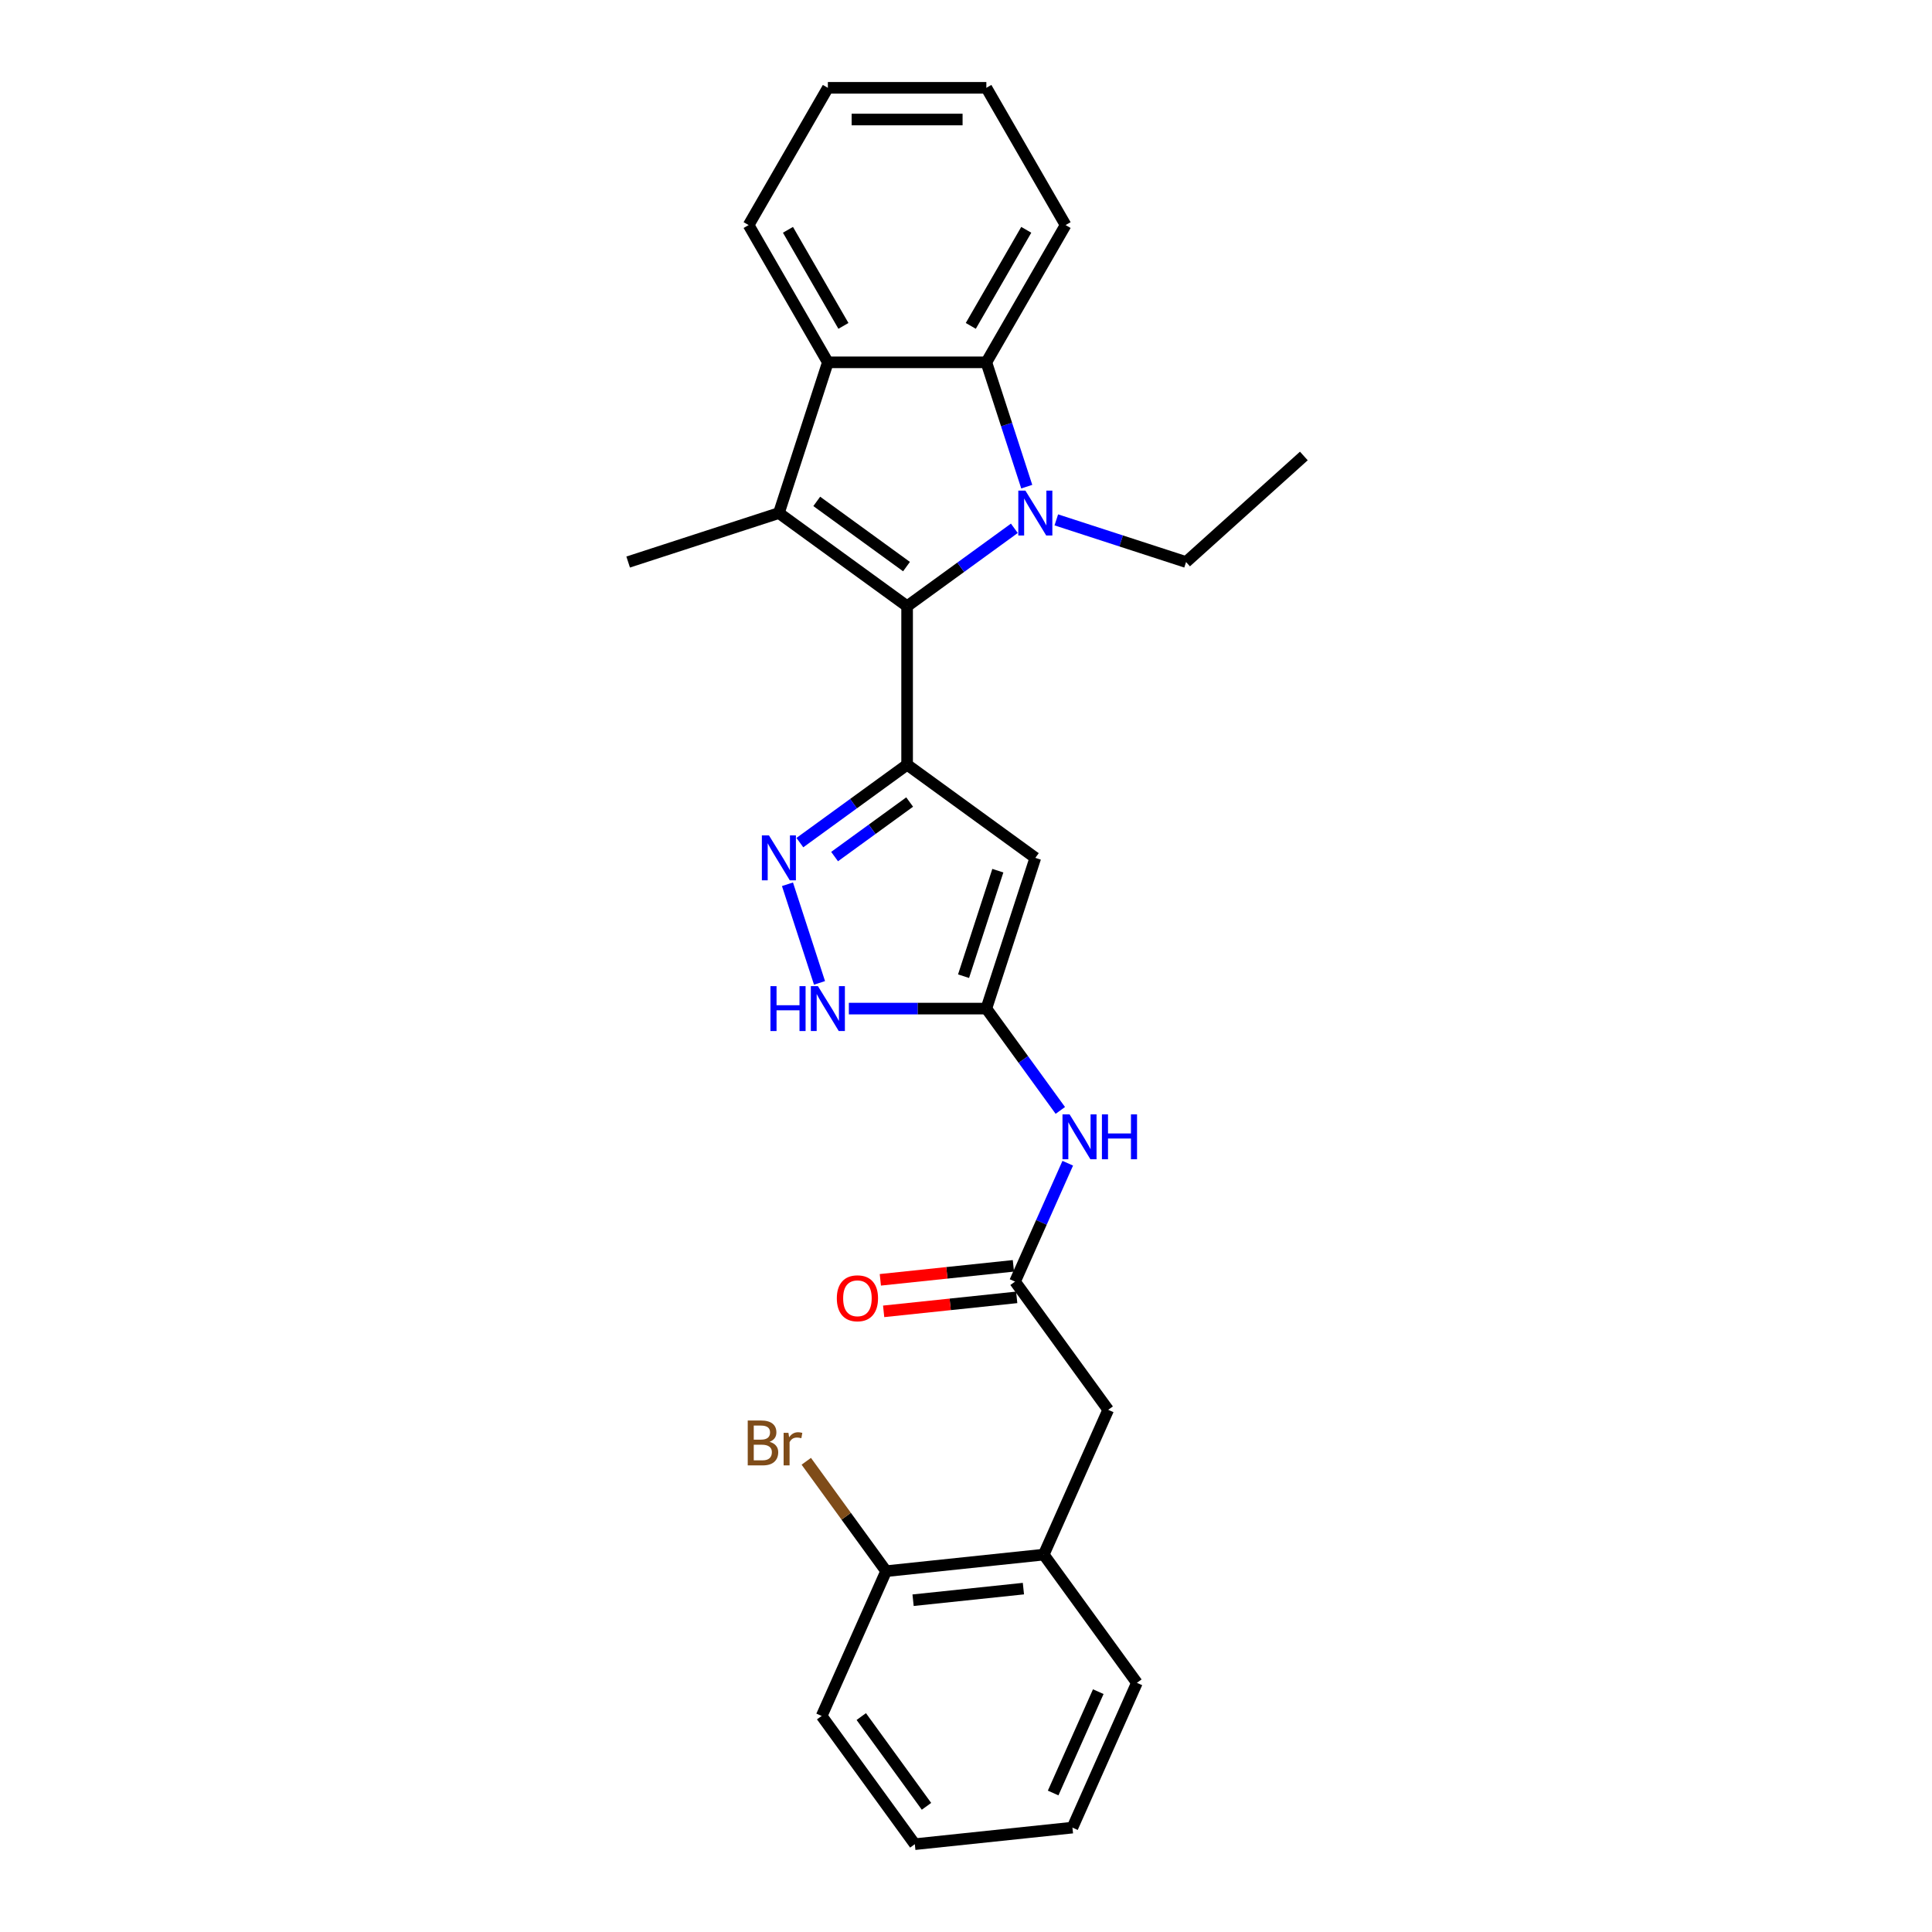 <?xml version='1.0' encoding='iso-8859-1'?>
<svg version='1.1' baseProfile='full'
              xmlns='http://www.w3.org/2000/svg'
                      xmlns:rdkit='http://www.rdkit.org/xml'
                      xmlns:xlink='http://www.w3.org/1999/xlink'
                  xml:space='preserve'
width='1000px' height='1000px' viewBox='0 0 1000 1000'>
<!-- END OF HEADER -->
<rect style='opacity:1.0;fill:#FFFFFF;stroke:none' width='1000' height='1000' x='0' y='0'> </rect>
<path class='bond-0' d='M 469.519,313.777 L 497.271,293.614' style='fill:none;fill-rule:evenodd;stroke:#000000;stroke-width:6px;stroke-linecap:butt;stroke-linejoin:miter;stroke-opacity:1' />
<path class='bond-0' d='M 497.271,293.614 L 525.024,273.45' style='fill:none;fill-rule:evenodd;stroke:#0000FF;stroke-width:6px;stroke-linecap:butt;stroke-linejoin:miter;stroke-opacity:1' />
<path class='bond-1' d='M 469.519,313.777 L 469.519,395.811' style='fill:none;fill-rule:evenodd;stroke:#000000;stroke-width:6px;stroke-linecap:butt;stroke-linejoin:miter;stroke-opacity:1' />
<path class='bond-2' d='M 469.519,313.777 L 403.152,265.559' style='fill:none;fill-rule:evenodd;stroke:#000000;stroke-width:6px;stroke-linecap:butt;stroke-linejoin:miter;stroke-opacity:1' />
<path class='bond-2' d='M 469.207,293.271 L 422.751,259.519' style='fill:none;fill-rule:evenodd;stroke:#000000;stroke-width:6px;stroke-linecap:butt;stroke-linejoin:miter;stroke-opacity:1' />
<path class='bond-5' d='M 531.444,251.892 L 520.99,219.717' style='fill:none;fill-rule:evenodd;stroke:#0000FF;stroke-width:6px;stroke-linecap:butt;stroke-linejoin:miter;stroke-opacity:1' />
<path class='bond-5' d='M 520.99,219.717 L 510.535,187.541' style='fill:none;fill-rule:evenodd;stroke:#000000;stroke-width:6px;stroke-linecap:butt;stroke-linejoin:miter;stroke-opacity:1' />
<path class='bond-15' d='M 546.746,269.088 L 580.325,279.999' style='fill:none;fill-rule:evenodd;stroke:#0000FF;stroke-width:6px;stroke-linecap:butt;stroke-linejoin:miter;stroke-opacity:1' />
<path class='bond-15' d='M 580.325,279.999 L 613.904,290.909' style='fill:none;fill-rule:evenodd;stroke:#000000;stroke-width:6px;stroke-linecap:butt;stroke-linejoin:miter;stroke-opacity:1' />
<path class='bond-3' d='M 469.519,395.811 L 535.885,444.029' style='fill:none;fill-rule:evenodd;stroke:#000000;stroke-width:6px;stroke-linecap:butt;stroke-linejoin:miter;stroke-opacity:1' />
<path class='bond-4' d='M 469.519,395.811 L 441.766,415.974' style='fill:none;fill-rule:evenodd;stroke:#000000;stroke-width:6px;stroke-linecap:butt;stroke-linejoin:miter;stroke-opacity:1' />
<path class='bond-4' d='M 441.766,415.974 L 414.013,436.138' style='fill:none;fill-rule:evenodd;stroke:#0000FF;stroke-width:6px;stroke-linecap:butt;stroke-linejoin:miter;stroke-opacity:1' />
<path class='bond-4' d='M 470.836,415.133 L 451.41,429.247' style='fill:none;fill-rule:evenodd;stroke:#000000;stroke-width:6px;stroke-linecap:butt;stroke-linejoin:miter;stroke-opacity:1' />
<path class='bond-4' d='M 451.41,429.247 L 431.983,443.362' style='fill:none;fill-rule:evenodd;stroke:#0000FF;stroke-width:6px;stroke-linecap:butt;stroke-linejoin:miter;stroke-opacity:1' />
<path class='bond-7' d='M 403.152,265.559 L 428.502,187.541' style='fill:none;fill-rule:evenodd;stroke:#000000;stroke-width:6px;stroke-linecap:butt;stroke-linejoin:miter;stroke-opacity:1' />
<path class='bond-16' d='M 403.152,265.559 L 325.134,290.909' style='fill:none;fill-rule:evenodd;stroke:#000000;stroke-width:6px;stroke-linecap:butt;stroke-linejoin:miter;stroke-opacity:1' />
<path class='bond-6' d='M 535.885,444.029 L 510.535,522.047' style='fill:none;fill-rule:evenodd;stroke:#000000;stroke-width:6px;stroke-linecap:butt;stroke-linejoin:miter;stroke-opacity:1' />
<path class='bond-6' d='M 516.479,450.662 L 498.734,505.275' style='fill:none;fill-rule:evenodd;stroke:#000000;stroke-width:6px;stroke-linecap:butt;stroke-linejoin:miter;stroke-opacity:1' />
<path class='bond-8' d='M 407.593,457.696 L 424.178,508.74' style='fill:none;fill-rule:evenodd;stroke:#0000FF;stroke-width:6px;stroke-linecap:butt;stroke-linejoin:miter;stroke-opacity:1' />
<path class='bond-18' d='M 510.535,187.541 L 551.552,116.498' style='fill:none;fill-rule:evenodd;stroke:#000000;stroke-width:6px;stroke-linecap:butt;stroke-linejoin:miter;stroke-opacity:1' />
<path class='bond-18' d='M 502.479,168.681 L 531.191,118.951' style='fill:none;fill-rule:evenodd;stroke:#000000;stroke-width:6px;stroke-linecap:butt;stroke-linejoin:miter;stroke-opacity:1' />
<path class='bond-27' d='M 510.535,187.541 L 428.502,187.541' style='fill:none;fill-rule:evenodd;stroke:#000000;stroke-width:6px;stroke-linecap:butt;stroke-linejoin:miter;stroke-opacity:1' />
<path class='bond-9' d='M 510.535,522.047 L 529.68,548.397' style='fill:none;fill-rule:evenodd;stroke:#000000;stroke-width:6px;stroke-linecap:butt;stroke-linejoin:miter;stroke-opacity:1' />
<path class='bond-9' d='M 529.68,548.397 L 548.824,574.747' style='fill:none;fill-rule:evenodd;stroke:#0000FF;stroke-width:6px;stroke-linecap:butt;stroke-linejoin:miter;stroke-opacity:1' />
<path class='bond-28' d='M 510.535,522.047 L 474.949,522.047' style='fill:none;fill-rule:evenodd;stroke:#000000;stroke-width:6px;stroke-linecap:butt;stroke-linejoin:miter;stroke-opacity:1' />
<path class='bond-28' d='M 474.949,522.047 L 439.363,522.047' style='fill:none;fill-rule:evenodd;stroke:#0000FF;stroke-width:6px;stroke-linecap:butt;stroke-linejoin:miter;stroke-opacity:1' />
<path class='bond-19' d='M 428.502,187.541 L 387.485,116.498' style='fill:none;fill-rule:evenodd;stroke:#000000;stroke-width:6px;stroke-linecap:butt;stroke-linejoin:miter;stroke-opacity:1' />
<path class='bond-19' d='M 436.558,168.681 L 407.846,118.951' style='fill:none;fill-rule:evenodd;stroke:#000000;stroke-width:6px;stroke-linecap:butt;stroke-linejoin:miter;stroke-opacity:1' />
<path class='bond-10' d='M 552.669,602.081 L 539.028,632.718' style='fill:none;fill-rule:evenodd;stroke:#0000FF;stroke-width:6px;stroke-linecap:butt;stroke-linejoin:miter;stroke-opacity:1' />
<path class='bond-10' d='M 539.028,632.718 L 525.387,663.355' style='fill:none;fill-rule:evenodd;stroke:#000000;stroke-width:6px;stroke-linecap:butt;stroke-linejoin:miter;stroke-opacity:1' />
<path class='bond-12' d='M 525.387,663.355 L 573.605,729.722' style='fill:none;fill-rule:evenodd;stroke:#000000;stroke-width:6px;stroke-linecap:butt;stroke-linejoin:miter;stroke-opacity:1' />
<path class='bond-13' d='M 524.53,655.197 L 490.095,658.816' style='fill:none;fill-rule:evenodd;stroke:#000000;stroke-width:6px;stroke-linecap:butt;stroke-linejoin:miter;stroke-opacity:1' />
<path class='bond-13' d='M 490.095,658.816 L 455.661,662.435' style='fill:none;fill-rule:evenodd;stroke:#FF0000;stroke-width:6px;stroke-linecap:butt;stroke-linejoin:miter;stroke-opacity:1' />
<path class='bond-13' d='M 526.245,671.513 L 491.81,675.133' style='fill:none;fill-rule:evenodd;stroke:#000000;stroke-width:6px;stroke-linecap:butt;stroke-linejoin:miter;stroke-opacity:1' />
<path class='bond-13' d='M 491.81,675.133 L 457.376,678.752' style='fill:none;fill-rule:evenodd;stroke:#FF0000;stroke-width:6px;stroke-linecap:butt;stroke-linejoin:miter;stroke-opacity:1' />
<path class='bond-11' d='M 540.239,804.663 L 573.605,729.722' style='fill:none;fill-rule:evenodd;stroke:#000000;stroke-width:6px;stroke-linecap:butt;stroke-linejoin:miter;stroke-opacity:1' />
<path class='bond-14' d='M 540.239,804.663 L 458.655,813.238' style='fill:none;fill-rule:evenodd;stroke:#000000;stroke-width:6px;stroke-linecap:butt;stroke-linejoin:miter;stroke-opacity:1' />
<path class='bond-14' d='M 529.717,822.266 L 472.608,828.268' style='fill:none;fill-rule:evenodd;stroke:#000000;stroke-width:6px;stroke-linecap:butt;stroke-linejoin:miter;stroke-opacity:1' />
<path class='bond-20' d='M 540.239,804.663 L 588.458,871.029' style='fill:none;fill-rule:evenodd;stroke:#000000;stroke-width:6px;stroke-linecap:butt;stroke-linejoin:miter;stroke-opacity:1' />
<path class='bond-17' d='M 458.655,813.238 L 437.992,784.797' style='fill:none;fill-rule:evenodd;stroke:#000000;stroke-width:6px;stroke-linecap:butt;stroke-linejoin:miter;stroke-opacity:1' />
<path class='bond-17' d='M 437.992,784.797 L 417.328,756.356' style='fill:none;fill-rule:evenodd;stroke:#7F4C19;stroke-width:6px;stroke-linecap:butt;stroke-linejoin:miter;stroke-opacity:1' />
<path class='bond-21' d='M 458.655,813.238 L 425.289,888.179' style='fill:none;fill-rule:evenodd;stroke:#000000;stroke-width:6px;stroke-linecap:butt;stroke-linejoin:miter;stroke-opacity:1' />
<path class='bond-22' d='M 613.904,290.909 L 674.866,236.018' style='fill:none;fill-rule:evenodd;stroke:#000000;stroke-width:6px;stroke-linecap:butt;stroke-linejoin:miter;stroke-opacity:1' />
<path class='bond-24' d='M 551.552,116.498 L 510.535,45.455' style='fill:none;fill-rule:evenodd;stroke:#000000;stroke-width:6px;stroke-linecap:butt;stroke-linejoin:miter;stroke-opacity:1' />
<path class='bond-23' d='M 387.485,116.498 L 428.502,45.455' style='fill:none;fill-rule:evenodd;stroke:#000000;stroke-width:6px;stroke-linecap:butt;stroke-linejoin:miter;stroke-opacity:1' />
<path class='bond-25' d='M 588.458,871.029 L 555.092,945.971' style='fill:none;fill-rule:evenodd;stroke:#000000;stroke-width:6px;stroke-linecap:butt;stroke-linejoin:miter;stroke-opacity:1' />
<path class='bond-25' d='M 568.464,875.597 L 545.108,928.056' style='fill:none;fill-rule:evenodd;stroke:#000000;stroke-width:6px;stroke-linecap:butt;stroke-linejoin:miter;stroke-opacity:1' />
<path class='bond-30' d='M 425.289,888.179 L 473.507,954.545' style='fill:none;fill-rule:evenodd;stroke:#000000;stroke-width:6px;stroke-linecap:butt;stroke-linejoin:miter;stroke-opacity:1' />
<path class='bond-30' d='M 445.795,888.49 L 479.548,934.947' style='fill:none;fill-rule:evenodd;stroke:#000000;stroke-width:6px;stroke-linecap:butt;stroke-linejoin:miter;stroke-opacity:1' />
<path class='bond-29' d='M 428.502,45.455 L 510.535,45.455' style='fill:none;fill-rule:evenodd;stroke:#000000;stroke-width:6px;stroke-linecap:butt;stroke-linejoin:miter;stroke-opacity:1' />
<path class='bond-29' d='M 440.807,61.861 L 498.23,61.861' style='fill:none;fill-rule:evenodd;stroke:#000000;stroke-width:6px;stroke-linecap:butt;stroke-linejoin:miter;stroke-opacity:1' />
<path class='bond-26' d='M 555.092,945.971 L 473.507,954.545' style='fill:none;fill-rule:evenodd;stroke:#000000;stroke-width:6px;stroke-linecap:butt;stroke-linejoin:miter;stroke-opacity:1' />
<path  class='atom-1' d='M 530.75 253.943
L 538.363 266.248
Q 539.117 267.462, 540.331 269.661
Q 541.545 271.859, 541.611 271.991
L 541.611 253.943
L 544.695 253.943
L 544.695 277.175
L 541.513 277.175
L 533.342 263.722
Q 532.39 262.147, 531.373 260.342
Q 530.389 258.537, 530.094 257.979
L 530.094 277.175
L 527.075 277.175
L 527.075 253.943
L 530.75 253.943
' fill='#0000FF'/>
<path  class='atom-5' d='M 398.017 432.413
L 405.63 444.718
Q 406.384 445.932, 407.598 448.13
Q 408.812 450.329, 408.878 450.46
L 408.878 432.413
L 411.963 432.413
L 411.963 455.645
L 408.78 455.645
L 400.609 442.191
Q 399.658 440.616, 398.64 438.811
Q 397.656 437.007, 397.361 436.449
L 397.361 455.645
L 394.342 455.645
L 394.342 432.413
L 398.017 432.413
' fill='#0000FF'/>
<path  class='atom-9' d='M 398.789 510.431
L 401.939 510.431
L 401.939 520.308
L 413.818 520.308
L 413.818 510.431
L 416.968 510.431
L 416.968 533.663
L 413.818 533.663
L 413.818 522.933
L 401.939 522.933
L 401.939 533.663
L 398.789 533.663
L 398.789 510.431
' fill='#0000FF'/>
<path  class='atom-9' d='M 423.367 510.431
L 430.979 522.736
Q 431.734 523.95, 432.948 526.149
Q 434.162 528.347, 434.228 528.479
L 434.228 510.431
L 437.312 510.431
L 437.312 533.663
L 434.129 533.663
L 425.959 520.21
Q 425.007 518.635, 423.99 516.83
Q 423.006 515.025, 422.71 514.467
L 422.71 533.663
L 419.691 533.663
L 419.691 510.431
L 423.367 510.431
' fill='#0000FF'/>
<path  class='atom-10' d='M 553.618 576.798
L 561.231 589.103
Q 561.986 590.317, 563.2 592.515
Q 564.414 594.714, 564.479 594.845
L 564.479 576.798
L 567.564 576.798
L 567.564 600.03
L 564.381 600.03
L 556.21 586.576
Q 555.259 585.001, 554.242 583.196
Q 553.257 581.392, 552.962 580.834
L 552.962 600.03
L 549.943 600.03
L 549.943 576.798
L 553.618 576.798
' fill='#0000FF'/>
<path  class='atom-10' d='M 570.353 576.798
L 573.503 576.798
L 573.503 586.675
L 585.381 586.675
L 585.381 576.798
L 588.532 576.798
L 588.532 600.03
L 585.381 600.03
L 585.381 589.3
L 573.503 589.3
L 573.503 600.03
L 570.353 600.03
L 570.353 576.798
' fill='#0000FF'/>
<path  class='atom-14' d='M 433.139 671.996
Q 433.139 666.417, 435.895 663.3
Q 438.652 660.183, 443.803 660.183
Q 448.955 660.183, 451.711 663.3
Q 454.468 666.417, 454.468 671.996
Q 454.468 677.639, 451.679 680.855
Q 448.889 684.038, 443.803 684.038
Q 438.684 684.038, 435.895 680.855
Q 433.139 677.672, 433.139 671.996
M 443.803 681.413
Q 447.347 681.413, 449.25 679.05
Q 451.186 676.655, 451.186 671.996
Q 451.186 667.434, 449.25 665.138
Q 447.347 662.808, 443.803 662.808
Q 440.259 662.808, 438.323 665.105
Q 436.42 667.402, 436.42 671.996
Q 436.42 676.688, 438.323 679.05
Q 440.259 681.413, 443.803 681.413
' fill='#FF0000'/>
<path  class='atom-18' d='M 398.313 746.281
Q 400.544 746.904, 401.66 748.282
Q 402.808 749.628, 402.808 751.629
Q 402.808 754.845, 400.741 756.682
Q 398.707 758.487, 394.835 758.487
L 387.025 758.487
L 387.025 735.255
L 393.883 735.255
Q 397.853 735.255, 399.855 736.863
Q 401.857 738.471, 401.857 741.424
Q 401.857 744.935, 398.313 746.281
M 390.142 737.88
L 390.142 745.165
L 393.883 745.165
Q 396.18 745.165, 397.361 744.246
Q 398.575 743.295, 398.575 741.424
Q 398.575 737.88, 393.883 737.88
L 390.142 737.88
M 394.835 755.862
Q 397.099 755.862, 398.313 754.779
Q 399.527 753.696, 399.527 751.629
Q 399.527 749.726, 398.181 748.774
Q 396.869 747.79, 394.342 747.79
L 390.142 747.79
L 390.142 755.862
L 394.835 755.862
' fill='#7F4C19'/>
<path  class='atom-18' d='M 408.091 741.621
L 408.452 743.951
Q 410.224 741.326, 413.112 741.326
Q 414.03 741.326, 415.277 741.654
L 414.785 744.41
Q 413.374 744.082, 412.587 744.082
Q 411.208 744.082, 410.29 744.64
Q 409.404 745.165, 408.682 746.445
L 408.682 758.487
L 405.597 758.487
L 405.597 741.621
L 408.091 741.621
' fill='#7F4C19'/>
</svg>
